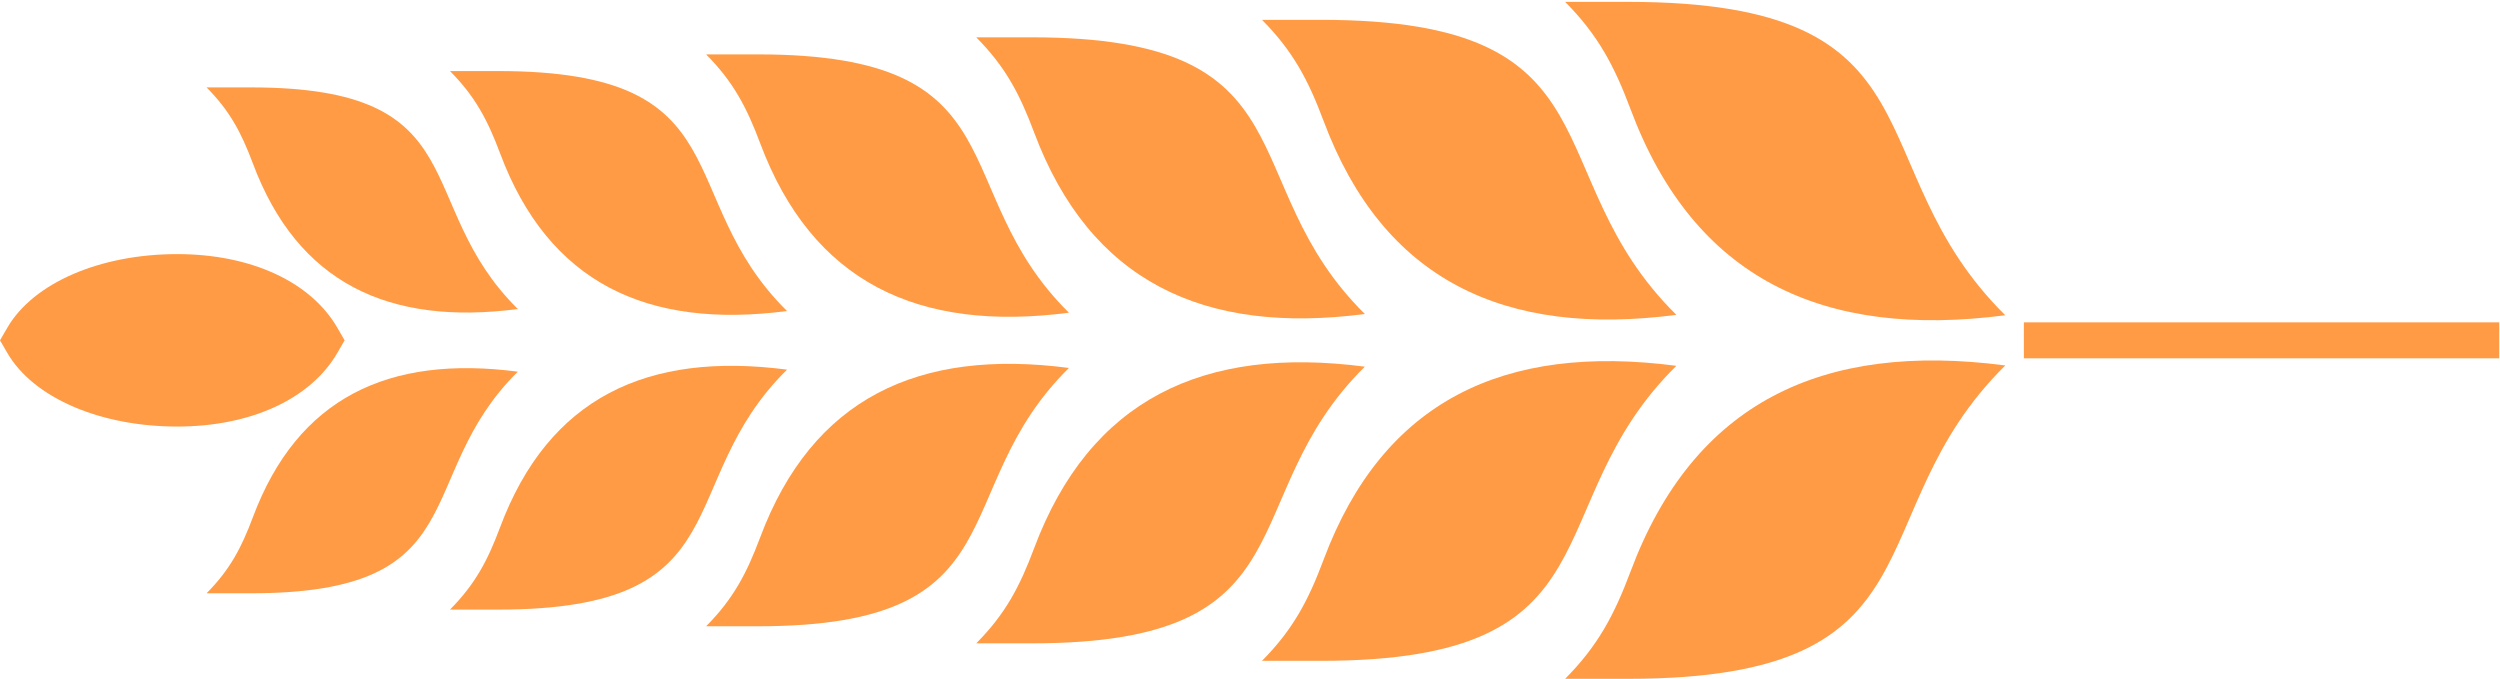 <svg xmlns="http://www.w3.org/2000/svg" width="151" height="41" viewBox="0 0 151 41" fill="none">
  <g clip-path="url(#clip0_24_89)">
    <path d="M122.242 19.47L122.242 21.643L150.953 21.643L150.953 19.47L122.242 19.47Z" fill="#FF9B45"/>
    <path fill-rule="evenodd" clip-rule="evenodd" d="M10.705 15.348C6.035 15.348 2.006 17.094 0.442 19.795L0 20.556L0.442 21.317C2.006 24.018 6.035 25.764 10.705 25.764C15.148 25.762 18.763 24.101 20.375 21.317L20.815 20.556L20.375 19.795C18.763 17.011 15.148 15.35 10.705 15.348Z" fill="#FF9B45"/>
    <path fill-rule="evenodd" clip-rule="evenodd" d="M31.278 18.665C24.811 12.284 28.937 5.279 15.16 5.279L12.477 5.279C13.884 6.697 14.581 8.022 15.276 9.878C17.978 17.09 23.469 19.684 31.278 18.665Z" fill="#FF9B45"/>
    <path fill-rule="evenodd" clip-rule="evenodd" d="M31.278 22.449C23.469 21.429 17.978 24.024 15.276 31.236C14.581 33.091 13.884 34.416 12.477 35.834L15.16 35.834C28.937 35.834 24.811 28.83 31.278 22.449Z" fill="#FF9B45"/>
    <path fill-rule="evenodd" clip-rule="evenodd" d="M47.537 18.786C40.534 11.876 45.001 4.292 30.084 4.292L27.179 4.292C28.703 5.827 29.458 7.262 30.209 9.271C33.135 17.081 39.081 19.89 47.537 18.786Z" fill="#FF9B45"/>
    <path fill-rule="evenodd" clip-rule="evenodd" d="M47.537 22.326C39.081 21.222 33.135 24.031 30.209 31.84C29.458 33.849 28.703 35.284 27.179 36.82L30.084 36.82C45.001 36.82 40.534 29.235 47.537 22.326Z" fill="#FF9B45"/>
    <path fill-rule="evenodd" clip-rule="evenodd" d="M64.563 18.887C57.025 11.449 61.834 3.285 45.775 3.285L42.649 3.285C44.289 4.937 45.101 6.482 45.911 8.644C49.06 17.051 55.46 20.075 64.563 18.887Z" fill="#FF9B45"/>
    <path fill-rule="evenodd" clip-rule="evenodd" d="M64.563 22.224C55.46 21.036 49.06 24.061 45.911 32.467C45.101 34.63 44.289 36.175 42.649 37.827L45.775 37.827C61.834 37.827 57.025 29.663 64.563 22.224Z" fill="#FF9B45"/>
    <path fill-rule="evenodd" clip-rule="evenodd" d="M82.437 18.965C74.363 10.998 79.513 2.254 62.315 2.254L58.965 2.254C60.722 4.024 61.593 5.678 62.459 7.994C65.833 16.997 72.687 20.237 82.437 18.965Z" fill="#FF9B45"/>
    <path fill-rule="evenodd" clip-rule="evenodd" d="M82.437 22.147C72.687 20.875 65.833 24.114 62.459 33.118C61.593 35.434 60.722 37.088 58.965 38.858L62.315 38.858C79.513 38.858 74.363 30.114 82.437 22.147Z" fill="#FF9B45"/>
    <path fill-rule="evenodd" clip-rule="evenodd" d="M101.252 19.017C92.643 10.523 98.135 1.198 79.796 1.198L76.224 1.198C78.098 3.085 79.026 4.849 79.95 7.319C83.547 16.919 90.857 20.374 101.252 19.017Z" fill="#FF9B45"/>
    <path fill-rule="evenodd" clip-rule="evenodd" d="M101.252 22.095C90.857 20.738 83.547 24.193 79.95 33.793C79.026 36.262 78.098 38.027 76.224 39.914L79.796 39.914C98.135 39.914 92.643 30.589 101.252 22.095Z" fill="#FF9B45"/>
    <path fill-rule="evenodd" clip-rule="evenodd" d="M98.493 6.615C102.313 16.813 110.077 20.482 121.12 19.041C111.976 10.017 117.809 0.113 98.328 0.113L94.534 0.113C96.525 2.118 97.51 3.992 98.493 6.615Z" fill="#FF9B45"/>
    <path fill-rule="evenodd" clip-rule="evenodd" d="M98.493 34.498C97.51 37.122 96.525 38.996 94.534 41L98.328 41C117.809 41 111.976 31.096 121.12 22.073C110.077 20.632 102.313 24.302 98.493 34.498Z" fill="#FF9B45"/>
  </g>
  <defs>
    <clipPath id="clip0_24_89">
      <rect width="41" height="151" fill="white" transform="translate(0 41) rotate(-90)"/>
    </clipPath>
  </defs>
</svg>